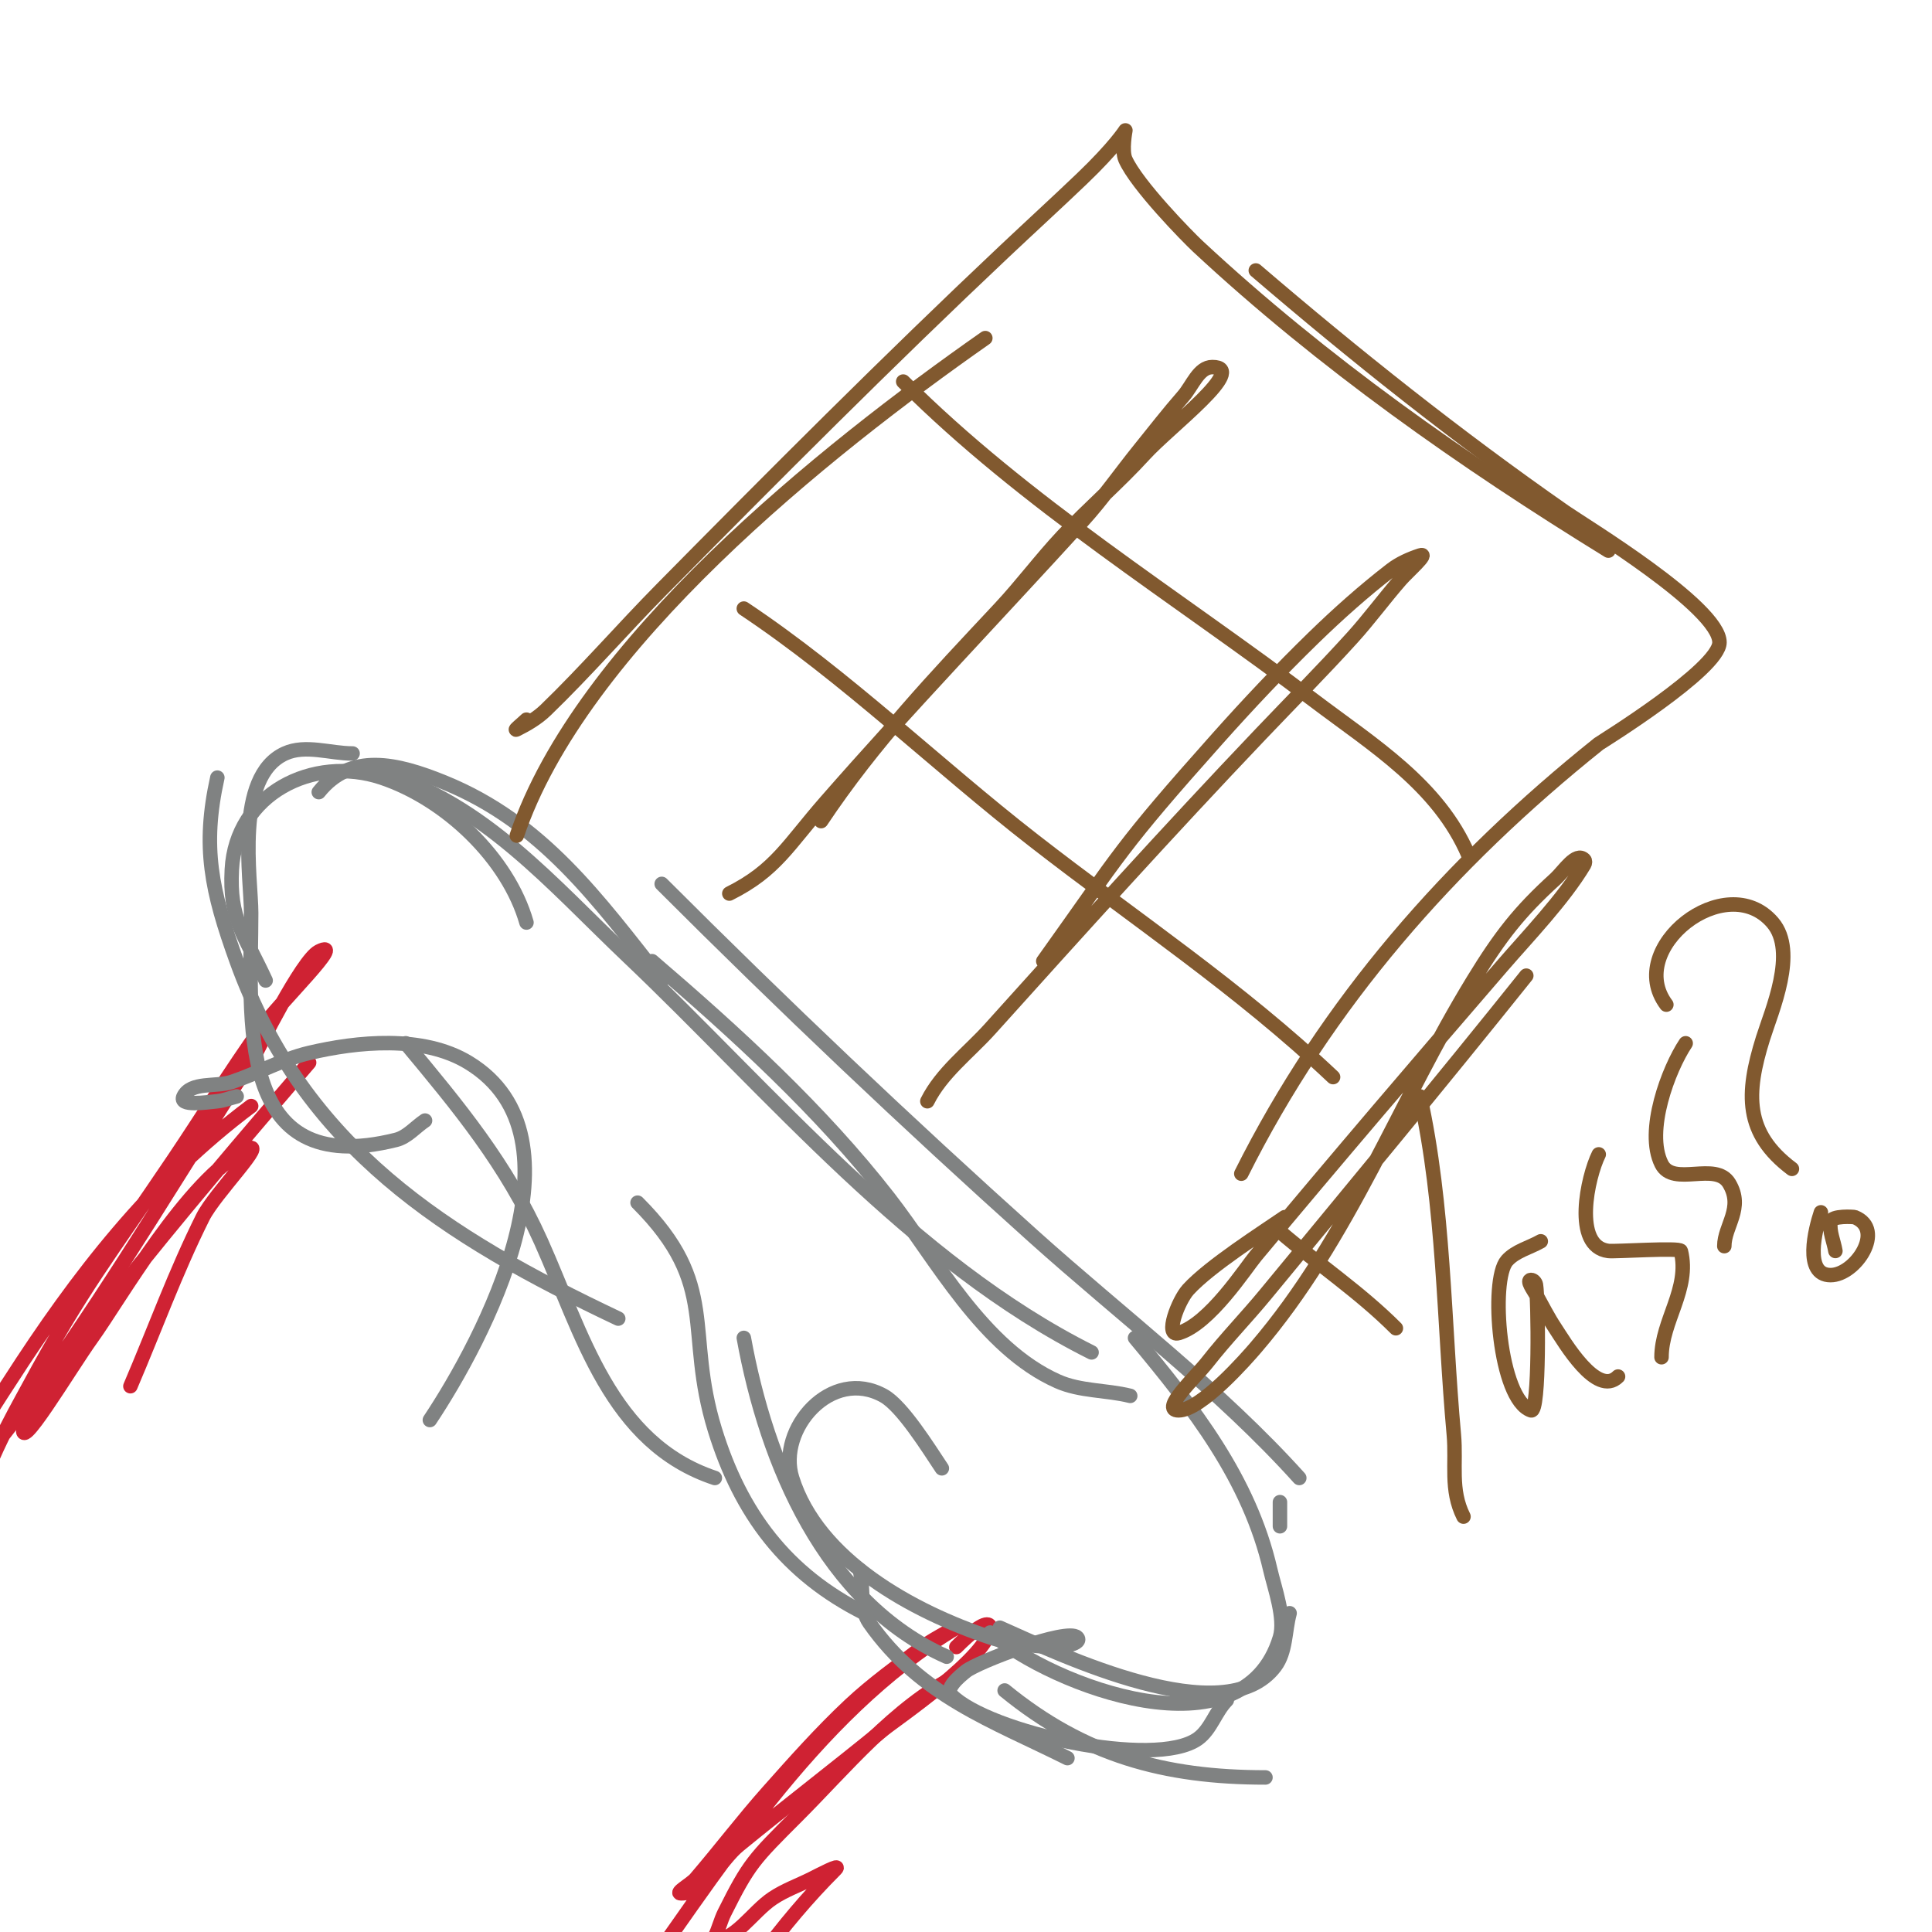 <svg viewBox='0 0 400 400' version='1.1' xmlns='http://www.w3.org/2000/svg' xmlns:xlink='http://www.w3.org/1999/xlink'><g fill='none' stroke='#cf2233' stroke-width='3' stroke-linecap='round' stroke-linejoin='round'><path d='M52,229c-20.774,15.581 -35.999,35.221 -50,57c-2.102,3.27 -4.345,6.483 -6,10c-1.033,2.196 -1.474,4.631 -2,7c-0.145,0.651 -0.667,2 0,2c0.943,0 1.416,-1.26 2,-2c4.42,-5.599 8.881,-11.176 13,-17c15.575,-22.02 29.383,-45.344 44,-68c0.121,-0.188 9.499,-19.25 13,-21c5.963,-2.981 -8.125,10.575 -12,16c-6.287,8.802 -11.96,18.027 -18,27c-13.411,19.925 -18.955,26.567 -30,47c-2.995,5.541 -11,19.471 -11,27'/><path d='M78,205'/><path d='M198,347c-12.591,6.296 -23.113,19.113 -33,29c-8.939,8.939 -9.927,9.854 -15,20c-0.803,1.606 -1.197,3.394 -2,5c-0.211,0.422 -1.471,1 -1,1c5.27,0 8.615,-6.076 13,-9c2.481,-1.654 5.333,-2.667 8,-4c1.606,-0.803 6.269,-3.269 5,-2c-11.797,11.797 -19.763,23.79 -29,38'/><path d='M198,341c5.878,-5.878 7,-4.878 7,-4c0,5.722 -19.546,18.992 -22,21c-9.885,8.088 -20.115,15.912 -30,24c-4.03,3.297 -6.793,10 -12,10c-1.414,0 2.08,-1.926 3,-3c5.083,-5.93 9.811,-12.163 15,-18c5.483,-6.168 10.979,-12.355 17,-18c4.671,-4.379 9.907,-8.119 15,-12c2.138,-1.629 9.304,-5.383 7,-4c-29.99,17.994 -49.87,51.322 -70,79'/><path d='M64,220c-13.575,15.838 -27.062,31.579 -40,48c-4.571,5.802 -16.762,18.05 -19,27c-1.844,7.374 9.555,-11.834 14,-18c5.696,-7.901 19.925,-32.963 32,-39c4.962,-2.481 -6.519,9.038 -9,14c-5.676,11.353 -10,23.333 -15,35'/></g>
<g fill='none' stroke='#808282' stroke-width='3' stroke-linecap='round' stroke-linejoin='round'><path d='M73,156c-4.667,0 -9.752,-1.931 -14,0c-10.541,4.792 -7,25.976 -7,33c0,21.786 -3.757,55.439 30,47c2.332,-0.583 4,-2.667 6,-4'/><path d='M49,227c-1.333,0.333 -2.632,0.863 -4,1c-2.345,0.235 -8.054,1.108 -7,-1c1.556,-3.113 6.698,-1.899 10,-3c5.404,-1.801 10.455,-4.695 16,-6c9.888,-2.327 23.528,-3.765 33,2c25.364,15.439 3.02,57.469 -8,74'/><path d='M84,216c11.004,13.205 20.856,25.063 28,41c8.541,19.052 14.324,41.775 36,49'/><path d='M132,249c17.183,17.183 9.655,26.38 16,47c5.348,17.383 14.796,29.898 31,38'/><path d='M154,277c4.719,25.954 16.702,54.756 42,66'/><path d='M178,325c0.904,3.616 -0.137,7.947 2,11c10.607,15.152 25.461,20.231 41,28'/><path d='M208,350c16.455,13.463 33.079,18 54,18'/><path d='M55,203c-4.525,-9.804 -7.546,-12.629 -7,-23c0.821,-15.6 16.782,-23.739 31,-19c13.259,4.42 26.196,16.687 30,30'/><path d='M66,164c6.593,-8.241 16.076,-6.043 26,-2c20.348,8.29 31.827,24.314 45,41'/><path d='M79,160c21.202,6.361 35.214,23.003 51,38c29.699,28.214 58.804,63.402 96,82'/><path d='M137,183c25.122,25.122 50.526,49.242 77,73c18.249,16.377 38.648,31.832 55,50'/><path d='M235,277c12.052,14.463 23.651,29.156 28,48c0.871,3.776 3.174,10.086 2,14c-7.56,25.199 -47.15,10.015 -60,-1'/><path d='M254,352c-2.357,2.357 -3.288,6.063 -6,8c-8.869,6.335 -43.282,-1.282 -51,-9c-1.374,-1.374 1.482,-3.786 3,-5c2.419,-1.935 20.992,-9.008 23,-7c1.269,1.269 -3.208,2.105 -5,2c-4.377,-0.257 -8.841,-0.614 -13,-2c-15.922,-5.307 -35.684,-15.988 -41,-33c-3.151,-10.085 8.099,-23.132 19,-17c3.839,2.159 9.222,10.833 12,15'/><path d='M207,337c12.58,5.591 46.562,21.918 57,8c2.28,-3.04 2,-7.333 3,-11'/><path d='M265,316l0,-5'/><path d='M234,289c-4.947,-1.237 -10.34,-0.929 -15,-3c-15.535,-6.904 -25.134,-25.315 -35,-38c-14.053,-18.068 -31.684,-34.157 -49,-49'/><path d='M45,161c-3.182,14.32 -1.264,23.422 4,38c13.929,38.572 43.235,57.059 79,74'/></g>
<g fill='none' stroke='#81592f' stroke-width='3' stroke-linecap='round' stroke-linejoin='round'><path d='M265,255c8,6.857 16.52,12.52 24,20'/><path d='M294,227c5.029,22.628 4.906,46.968 7,70c0.555,6.102 -0.816,11.368 2,17'/><path d='M319,257c-2.333,1.333 -5.215,1.991 -7,4c-3.559,4.004 -1.589,28.804 5,31c1.769,0.59 1.5,-22.999 1,-26c-0.077,-0.465 -0.529,-1 -1,-1c-1.054,0 0.488,2.079 1,3c1.305,2.349 2.509,4.764 4,7c1.788,2.682 8.59,14.41 13,10'/><path d='M331,239c-2.289,4.579 -5.494,19.063 2,20c1.403,0.175 14.814,-0.744 15,0c1.964,7.858 -4,14.468 -4,22'/><path d='M349,216c-3.528,5.291 -8.422,18.157 -5,25c2.412,4.823 11.207,-0.656 14,4c3.081,5.135 -1,8.794 -1,13'/><path d='M345,208c-8.759,-11.679 12.374,-28.23 22,-17c5.201,6.068 -0.211,18.276 -2,24c-3.568,11.419 -3.857,19.607 6,27'/><path d='M380,259c-0.333,-2 -1.287,-3.993 -1,-6c0.201,-1.408 4.868,-1.053 5,-1c6.392,2.557 0.152,12 -5,12c-5.586,0 -3.163,-9.512 -2,-13'/><path d='M107,173c13.101,-39.302 63.939,-79.858 97,-103'/><path d='M109,149c-0.667,0.667 -2.843,2.422 -2,2c2.15,-1.075 4.272,-2.329 6,-4c8.306,-8.029 15.885,-16.778 24,-25c23.346,-23.654 46.819,-47.2 71,-70c5.319,-5.015 10.717,-9.947 16,-15c6.791,-6.495 9,-10 9,-10c0,0 -0.812,4.172 0,6c2.346,5.279 12.904,16.049 15,18c25.84,24.058 55.011,44.545 85,63'/><path d='M260,56c20.483,17.557 41.821,34.542 64,50c3.908,2.724 32,19.701 32,27c0,5.543 -24.711,20.769 -25,21c-30.736,24.588 -56.313,53.625 -74,89'/><path d='M266,252c-4.288,2.968 -15.552,10.107 -20,15c-2.067,2.274 -4.955,9.844 -2,9c6.392,-1.826 13.895,-13.473 16,-16c16.833,-20.2 33.823,-40.111 51,-60c5.42,-6.276 12.655,-13.758 17,-21c0.172,-0.286 0.236,-0.764 0,-1c-1.7,-1.7 -4.221,2.383 -6,4c-7.445,6.768 -11.357,11.766 -17,21c-15.411,25.217 -25.554,53.313 -45,76c-1.825,2.129 -11.303,13 -16,13c-3.887,0 3.604,-6.939 6,-10c3.788,-4.84 8.093,-9.255 12,-14c18.073,-21.946 36.237,-43.796 54,-66'/><path d='M151,185c9.622,-4.811 12.091,-9.961 20,-19c17.3,-19.771 35.337,-38.628 53,-58c4.314,-4.732 7.977,-10.019 12,-15c2.977,-3.686 5.88,-7.435 9,-11c1.863,-2.129 3.172,-6 6,-6c7.601,0 -8.879,12.383 -14,18c-5.399,5.922 -11.519,11.154 -17,17c-4.525,4.827 -8.48,10.168 -13,15c-13.415,14.34 -26.045,27.567 -37,44'/><path d='M192,228c2.959,-5.918 8.574,-10.082 13,-15c18.51,-20.566 36.891,-40.935 56,-61c6.342,-6.659 12.825,-13.186 19,-20c3.496,-3.858 6.571,-8.081 10,-12c1.405,-1.606 6.025,-5.675 4,-5c-2.121,0.707 -4.231,1.633 -6,3c-5.608,4.333 -10.919,9.06 -16,14c-6.931,6.738 -13.568,13.784 -20,21c-19.994,22.432 -19.843,23.38 -36,46'/><path d='M187,79c25.204,25.204 56.642,44.54 85,66c12.241,9.263 25.804,17.542 32,32'/><path d='M154,126c21.219,14.146 39.886,32.356 60,48c21.191,16.482 42.446,30.533 62,49'/></g>
</svg>